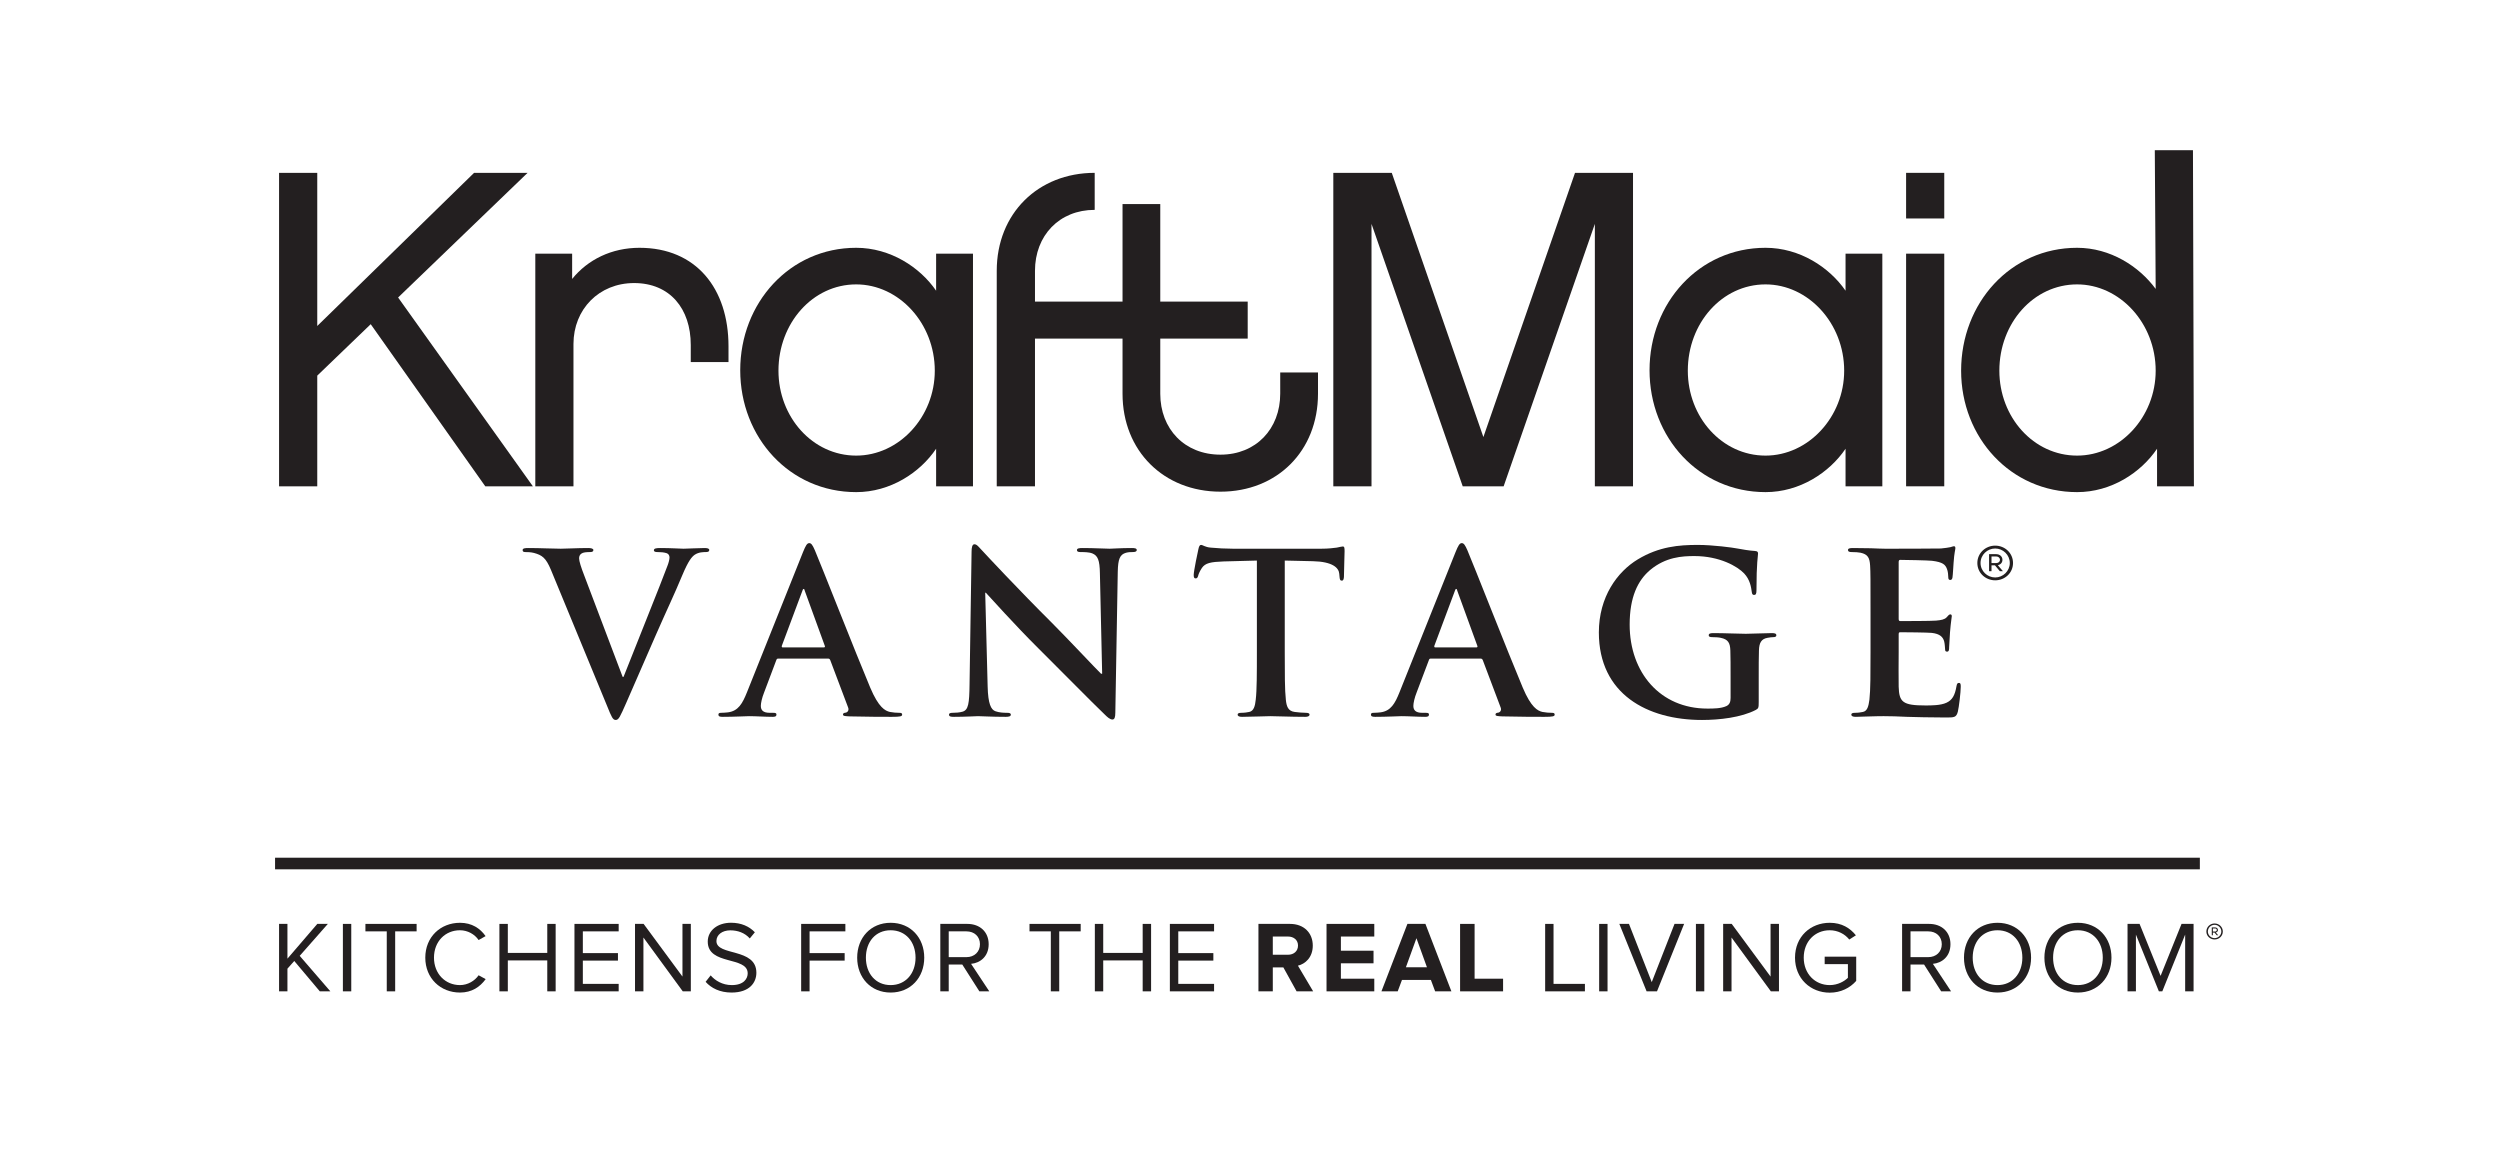 <?xml version="1.0" encoding="UTF-8"?>
<svg xmlns="http://www.w3.org/2000/svg" xmlns:xlink="http://www.w3.org/1999/xlink" width="256.44pt" height="117.94pt" viewBox="0 0 256.44 117.94" version="1.1">
<g id="surface1">
<path style=" stroke:none;fill-rule:nonzero;fill:rgb(13.699%,12.199%,12.5%);fill-opacity:1;" d="M 225.652 89.172 L 28.215 89.172 L 28.215 87.98 L 225.652 87.98 L 225.652 89.172 "/>
<path style=" stroke:none;fill-rule:nonzero;fill:rgb(13.699%,12.199%,12.5%);fill-opacity:1;" d="M 56.516 58.461 C 55.988 57.199 55.602 56.949 54.777 56.719 C 54.434 56.629 54.066 56.629 53.883 56.629 C 53.676 56.629 53.609 56.559 53.609 56.422 C 53.609 56.238 53.859 56.215 54.203 56.215 C 55.418 56.215 56.723 56.285 57.523 56.285 C 58.098 56.285 59.195 56.215 60.34 56.215 C 60.613 56.215 60.867 56.262 60.867 56.422 C 60.867 56.582 60.73 56.629 60.523 56.629 C 60.156 56.629 59.816 56.652 59.633 56.789 C 59.473 56.902 59.402 57.062 59.402 57.27 C 59.402 57.566 59.609 58.211 59.93 59.035 L 63.867 69.43 L 63.961 69.43 C 64.945 66.91 67.922 59.539 68.469 58.027 C 68.586 57.73 68.676 57.383 68.676 57.18 C 68.676 56.996 68.586 56.809 68.379 56.742 C 68.105 56.652 67.762 56.629 67.465 56.629 C 67.258 56.629 67.074 56.605 67.074 56.445 C 67.074 56.262 67.281 56.215 67.715 56.215 C 68.859 56.215 69.824 56.285 70.121 56.285 C 70.508 56.285 71.586 56.215 72.273 56.215 C 72.57 56.215 72.754 56.262 72.754 56.422 C 72.754 56.582 72.617 56.629 72.387 56.629 C 72.156 56.629 71.676 56.629 71.266 56.902 C 70.969 57.109 70.621 57.5 70.004 58.965 C 69.109 61.117 68.492 62.355 67.258 65.172 C 65.789 68.516 64.715 71.012 64.211 72.156 C 63.617 73.484 63.477 73.852 63.156 73.852 C 62.859 73.852 62.723 73.531 62.289 72.453 L 56.516 58.461 "/>
<path style=" stroke:none;fill-rule:nonzero;fill:rgb(13.699%,12.199%,12.5%);fill-opacity:1;" d="M 79.828 67.555 C 79.715 67.555 79.668 67.598 79.621 67.738 L 78.387 71.012 C 78.156 71.582 78.043 72.133 78.043 72.406 C 78.043 72.82 78.246 73.117 78.957 73.117 L 79.301 73.117 C 79.578 73.117 79.645 73.164 79.645 73.301 C 79.645 73.484 79.508 73.531 79.258 73.531 C 78.523 73.531 77.539 73.461 76.828 73.461 C 76.578 73.461 75.316 73.531 74.125 73.531 C 73.828 73.531 73.691 73.484 73.691 73.301 C 73.691 73.164 73.781 73.117 73.965 73.117 C 74.172 73.117 74.492 73.094 74.676 73.07 C 75.73 72.934 76.164 72.156 76.621 71.012 L 82.371 56.629 C 82.645 55.965 82.781 55.711 83.012 55.711 C 83.219 55.711 83.355 55.918 83.586 56.445 C 84.133 57.707 87.797 67.051 89.262 70.527 C 90.133 72.59 90.797 72.91 91.277 73.027 C 91.621 73.094 91.965 73.117 92.238 73.117 C 92.422 73.117 92.539 73.141 92.539 73.301 C 92.539 73.484 92.332 73.531 91.484 73.531 C 90.66 73.531 88.988 73.531 87.156 73.484 C 86.742 73.461 86.469 73.461 86.469 73.301 C 86.469 73.164 86.562 73.117 86.789 73.094 C 86.949 73.047 87.109 72.844 86.996 72.57 L 85.164 67.715 C 85.117 67.598 85.051 67.555 84.934 67.555 Z M 84.5 66.41 C 84.613 66.41 84.637 66.34 84.613 66.27 L 82.555 60.613 C 82.531 60.523 82.508 60.41 82.438 60.41 C 82.371 60.41 82.324 60.523 82.301 60.613 L 80.195 66.246 C 80.172 66.34 80.195 66.41 80.285 66.41 L 84.5 66.41 "/>
<path style=" stroke:none;fill-rule:nonzero;fill:rgb(13.699%,12.199%,12.5%);fill-opacity:1;" d="M 101.309 70.414 C 101.352 72.203 101.652 72.797 102.109 72.957 C 102.496 73.094 102.934 73.117 103.301 73.117 C 103.551 73.117 103.688 73.164 103.688 73.301 C 103.688 73.484 103.48 73.531 103.16 73.531 C 101.676 73.531 100.758 73.461 100.324 73.461 C 100.117 73.461 99.039 73.531 97.852 73.531 C 97.551 73.531 97.344 73.508 97.344 73.301 C 97.344 73.164 97.484 73.117 97.715 73.117 C 98.008 73.117 98.422 73.094 98.742 73 C 99.34 72.82 99.43 72.156 99.453 70.164 L 99.66 56.605 C 99.66 56.148 99.727 55.828 99.957 55.828 C 100.207 55.828 100.414 56.125 100.805 56.535 C 101.078 56.836 104.559 60.57 107.902 63.891 C 109.461 65.449 112.551 68.746 112.941 69.109 L 113.055 69.109 L 112.824 58.828 C 112.805 57.43 112.598 56.996 112.047 56.766 C 111.703 56.629 111.156 56.629 110.836 56.629 C 110.559 56.629 110.469 56.559 110.469 56.422 C 110.469 56.238 110.719 56.215 111.062 56.215 C 112.254 56.215 113.352 56.285 113.836 56.285 C 114.086 56.285 114.957 56.215 116.078 56.215 C 116.375 56.215 116.605 56.238 116.605 56.422 C 116.605 56.559 116.469 56.629 116.191 56.629 C 115.965 56.629 115.781 56.629 115.504 56.699 C 114.863 56.879 114.684 57.359 114.656 58.645 L 114.406 73.094 C 114.406 73.598 114.316 73.805 114.109 73.805 C 113.855 73.805 113.582 73.555 113.328 73.301 C 111.887 71.926 108.957 68.926 106.574 66.566 C 104.078 64.094 101.535 61.23 101.121 60.797 L 101.059 60.797 L 101.309 70.414 "/>
<path style=" stroke:none;fill-rule:nonzero;fill:rgb(13.699%,12.199%,12.5%);fill-opacity:1;" d="M 128.926 57.5 L 125.512 57.59 C 124.184 57.637 123.633 57.754 123.289 58.254 C 123.062 58.598 122.945 58.875 122.902 59.059 C 122.855 59.238 122.785 59.332 122.648 59.332 C 122.488 59.332 122.445 59.219 122.445 58.965 C 122.445 58.598 122.879 56.512 122.926 56.332 C 122.992 56.031 123.062 55.895 123.199 55.895 C 123.383 55.895 123.609 56.125 124.184 56.172 C 124.848 56.238 125.719 56.285 126.473 56.285 L 135.543 56.285 C 136.273 56.285 136.777 56.215 137.121 56.172 C 137.465 56.102 137.648 56.055 137.742 56.055 C 137.898 56.055 137.922 56.191 137.922 56.535 C 137.922 57.02 137.855 58.598 137.855 59.195 C 137.832 59.422 137.785 59.562 137.648 59.562 C 137.465 59.562 137.422 59.445 137.398 59.102 L 137.375 58.852 C 137.328 58.254 136.711 57.613 134.672 57.566 L 131.785 57.5 L 131.785 66.891 C 131.785 68.996 131.785 70.805 131.898 71.789 C 131.969 72.43 132.105 72.934 132.793 73.027 C 133.113 73.07 133.617 73.117 133.961 73.117 C 134.215 73.117 134.328 73.188 134.328 73.301 C 134.328 73.461 134.145 73.531 133.895 73.531 C 132.383 73.531 130.938 73.461 130.301 73.461 C 129.77 73.461 128.328 73.531 127.41 73.531 C 127.113 73.531 126.953 73.461 126.953 73.301 C 126.953 73.188 127.047 73.117 127.32 73.117 C 127.664 73.117 127.941 73.07 128.145 73.027 C 128.602 72.934 128.742 72.43 128.809 71.766 C 128.926 70.805 128.926 68.996 128.926 66.891 L 128.926 57.5 "/>
<path style=" stroke:none;fill-rule:nonzero;fill:rgb(13.699%,12.199%,12.5%);fill-opacity:1;" d="M 146.762 67.555 C 146.648 67.555 146.602 67.598 146.559 67.738 L 145.32 71.012 C 145.09 71.582 144.977 72.133 144.977 72.406 C 144.977 72.82 145.184 73.117 145.891 73.117 L 146.234 73.117 C 146.512 73.117 146.578 73.164 146.578 73.301 C 146.578 73.484 146.441 73.531 146.188 73.531 C 145.457 73.531 144.473 73.461 143.762 73.461 C 143.512 73.461 142.25 73.531 141.059 73.531 C 140.762 73.531 140.625 73.484 140.625 73.301 C 140.625 73.164 140.715 73.117 140.898 73.117 C 141.105 73.117 141.426 73.094 141.609 73.07 C 142.664 72.934 143.098 72.156 143.555 71.012 L 149.305 56.629 C 149.578 55.965 149.715 55.711 149.945 55.711 C 150.152 55.711 150.289 55.918 150.52 56.445 C 151.066 57.707 154.73 67.051 156.195 70.527 C 157.066 72.59 157.73 72.91 158.211 73.027 C 158.555 73.094 158.898 73.117 159.172 73.117 C 159.355 73.117 159.473 73.141 159.473 73.301 C 159.473 73.484 159.266 73.531 158.418 73.531 C 157.594 73.531 155.922 73.531 154.09 73.484 C 153.68 73.461 153.402 73.461 153.402 73.301 C 153.402 73.164 153.496 73.117 153.723 73.094 C 153.887 73.047 154.043 72.844 153.93 72.57 L 152.098 67.715 C 152.051 67.598 151.98 67.555 151.867 67.555 Z M 151.434 66.41 C 151.547 66.41 151.57 66.34 151.547 66.27 L 149.488 60.613 C 149.465 60.523 149.441 60.41 149.371 60.41 C 149.305 60.41 149.258 60.523 149.234 60.613 L 147.129 66.246 C 147.105 66.34 147.129 66.41 147.219 66.41 L 151.434 66.41 "/>
<path style=" stroke:none;fill-rule:nonzero;fill:rgb(13.699%,12.199%,12.5%);fill-opacity:1;" d="M 180.402 71.996 C 180.402 72.613 180.379 72.66 180.105 72.82 C 178.613 73.598 176.371 73.852 174.586 73.852 C 168.973 73.852 164.004 71.195 164.004 64.875 C 164.004 61.211 165.906 58.645 167.992 57.383 C 170.188 56.055 172.227 55.895 174.148 55.895 C 175.73 55.895 177.746 56.172 178.203 56.262 C 178.684 56.355 179.484 56.488 180.012 56.516 C 180.289 56.535 180.332 56.629 180.332 56.789 C 180.332 57.039 180.172 57.684 180.172 60.547 C 180.172 60.914 180.105 61.027 179.922 61.027 C 179.762 61.027 179.715 60.914 179.691 60.727 C 179.621 60.203 179.508 59.469 178.914 58.828 C 178.227 58.098 176.395 57.039 173.805 57.039 C 172.547 57.039 170.875 57.133 169.273 58.461 C 167.992 59.539 167.164 61.254 167.164 64.07 C 167.164 68.996 170.305 72.684 175.137 72.684 C 175.73 72.684 176.531 72.684 177.082 72.43 C 177.426 72.27 177.516 71.973 177.516 71.586 L 177.516 69.43 C 177.516 68.285 177.516 67.414 177.492 66.73 C 177.469 65.949 177.266 65.582 176.508 65.426 C 176.324 65.379 175.938 65.355 175.613 65.355 C 175.41 65.355 175.273 65.309 175.273 65.172 C 175.273 64.988 175.434 64.941 175.754 64.941 C 176.941 64.941 178.387 65.012 179.074 65.012 C 179.781 65.012 180.996 64.941 181.754 64.941 C 182.051 64.941 182.211 64.988 182.211 65.172 C 182.211 65.309 182.074 65.355 181.914 65.355 C 181.73 65.355 181.57 65.379 181.297 65.426 C 180.676 65.539 180.445 65.926 180.426 66.73 C 180.402 67.414 180.402 68.332 180.402 69.477 L 180.402 71.996 "/>
<path style=" stroke:none;fill-rule:nonzero;fill:rgb(13.699%,12.199%,12.5%);fill-opacity:1;" d="M 191.871 62.859 C 191.871 59.379 191.871 58.734 191.828 58.004 C 191.781 57.223 191.598 56.855 190.844 56.695 C 190.66 56.652 190.27 56.629 189.949 56.629 C 189.695 56.629 189.559 56.582 189.559 56.422 C 189.559 56.262 189.719 56.215 190.062 56.215 C 190.684 56.215 191.348 56.238 191.918 56.238 C 192.516 56.262 193.043 56.285 193.359 56.285 C 194.094 56.285 198.652 56.285 199.086 56.262 C 199.523 56.215 199.887 56.172 200.07 56.125 C 200.188 56.102 200.324 56.031 200.438 56.031 C 200.551 56.031 200.574 56.125 200.574 56.238 C 200.574 56.398 200.461 56.676 200.391 57.73 C 200.367 57.957 200.324 58.965 200.277 59.238 C 200.254 59.355 200.207 59.492 200.051 59.492 C 199.887 59.492 199.844 59.379 199.844 59.172 C 199.844 59.012 199.82 58.621 199.707 58.348 C 199.543 57.934 199.316 57.66 198.172 57.523 C 197.781 57.477 195.375 57.43 194.918 57.43 C 194.805 57.43 194.758 57.5 194.758 57.66 L 194.758 63.453 C 194.758 63.613 194.781 63.707 194.918 63.707 C 195.422 63.707 198.055 63.707 198.586 63.66 C 199.133 63.613 199.477 63.543 199.684 63.316 C 199.844 63.133 199.934 63.02 200.051 63.02 C 200.141 63.02 200.207 63.066 200.207 63.203 C 200.207 63.336 200.117 63.707 200.023 64.875 C 200 65.332 199.934 66.246 199.934 66.41 C 199.934 66.59 199.934 66.844 199.727 66.844 C 199.566 66.844 199.523 66.754 199.523 66.637 C 199.5 66.41 199.5 66.109 199.43 65.812 C 199.316 65.355 198.996 65.012 198.148 64.918 C 197.711 64.875 195.445 64.852 194.895 64.852 C 194.781 64.852 194.758 64.941 194.758 65.078 L 194.758 66.891 C 194.758 67.668 194.734 69.773 194.758 70.438 C 194.805 72.02 195.172 72.363 197.508 72.363 C 198.102 72.363 199.062 72.363 199.656 72.086 C 200.254 71.812 200.527 71.332 200.688 70.391 C 200.734 70.141 200.781 70.051 200.941 70.051 C 201.125 70.051 201.125 70.23 201.125 70.461 C 201.125 70.988 200.941 72.547 200.828 73 C 200.668 73.598 200.461 73.598 199.59 73.598 C 197.875 73.598 196.613 73.555 195.629 73.531 C 194.645 73.484 193.934 73.461 193.246 73.461 C 192.992 73.461 192.492 73.461 191.941 73.484 C 191.414 73.484 190.82 73.531 190.359 73.531 C 190.062 73.531 189.902 73.461 189.902 73.301 C 189.902 73.188 189.996 73.117 190.27 73.117 C 190.613 73.117 190.887 73.07 191.094 73.027 C 191.551 72.934 191.668 72.43 191.758 71.766 C 191.871 70.805 191.871 68.996 191.871 66.891 L 191.871 62.859 "/>
<path style=" stroke:none;fill-rule:nonzero;fill:rgb(13.699%,12.199%,12.5%);fill-opacity:1;" d="M 32.547 94.77 L 29.484 98.336 L 29.484 94.77 L 28.625 94.77 L 28.625 101.688 L 29.484 101.688 L 29.484 99.363 L 30.184 98.574 L 32.805 101.688 L 33.887 101.688 L 30.742 98.047 L 33.629 94.77 L 32.547 94.77 "/>
<path style=" stroke:none;fill-rule:nonzero;fill:rgb(13.699%,12.199%,12.5%);fill-opacity:1;" d="M 35.172 101.688 L 36.031 101.688 L 36.031 94.77 L 35.172 94.77 L 35.172 101.688 "/>
<path style=" stroke:none;fill-rule:nonzero;fill:rgb(13.699%,12.199%,12.5%);fill-opacity:1;" d="M 37.484 94.77 L 37.484 95.535 L 39.672 95.535 L 39.672 101.688 L 40.535 101.688 L 40.535 95.535 L 42.734 95.535 L 42.734 94.77 L 37.484 94.77 "/>
<path style=" stroke:none;fill-rule:nonzero;fill:rgb(13.699%,12.199%,12.5%);fill-opacity:1;" d="M 43.625 98.234 C 43.625 96.105 45.191 94.656 47.184 94.656 C 48.406 94.656 49.258 95.234 49.809 96.023 L 49.094 96.426 C 48.699 95.836 47.973 95.422 47.184 95.422 C 45.668 95.422 44.516 96.574 44.516 98.234 C 44.516 99.875 45.668 101.047 47.184 101.047 C 47.973 101.047 48.699 100.617 49.094 100.039 L 49.82 100.434 C 49.238 101.23 48.406 101.812 47.184 101.812 C 45.191 101.812 43.625 100.359 43.625 98.234 "/>
<path style=" stroke:none;fill-rule:nonzero;fill:rgb(13.699%,12.199%,12.5%);fill-opacity:1;" d="M 56.137 94.77 L 56.137 97.746 L 52.09 97.746 L 52.09 94.77 L 51.227 94.77 L 51.227 101.688 L 52.09 101.688 L 52.09 98.516 L 56.137 98.516 L 56.137 101.688 L 56.996 101.688 L 56.996 94.77 L 56.137 94.77 "/>
<path style=" stroke:none;fill-rule:nonzero;fill:rgb(13.699%,12.199%,12.5%);fill-opacity:1;" d="M 58.926 94.77 L 58.926 101.688 L 63.461 101.688 L 63.461 100.922 L 59.785 100.922 L 59.785 98.535 L 63.387 98.535 L 63.387 97.766 L 59.785 97.766 L 59.785 95.535 L 63.461 95.535 L 63.461 94.77 L 58.926 94.77 "/>
<path style=" stroke:none;fill-rule:nonzero;fill:rgb(13.699%,12.199%,12.5%);fill-opacity:1;" d="M 70.004 94.77 L 70.004 100.172 L 66.02 94.77 L 65.137 94.77 L 65.137 101.688 L 66 101.688 L 66 96.168 L 70.035 101.688 L 70.863 101.688 L 70.863 94.77 L 70.004 94.77 "/>
<path style=" stroke:none;fill-rule:nonzero;fill:rgb(13.699%,12.199%,12.5%);fill-opacity:1;" d="M 72.379 100.711 L 72.898 100.051 C 73.344 100.57 74.09 101.047 75.066 101.047 C 76.301 101.047 76.695 100.379 76.695 99.844 C 76.695 98.055 72.598 99.055 72.598 96.586 C 72.598 95.441 73.613 94.652 74.984 94.652 C 76.031 94.652 76.848 95.02 77.43 95.629 L 76.91 96.262 C 76.395 95.68 75.668 95.43 74.91 95.43 C 74.09 95.43 73.488 95.879 73.488 96.531 C 73.488 98.09 77.586 97.195 77.586 99.781 C 77.586 100.773 76.902 101.812 75.035 101.812 C 73.844 101.812 72.949 101.355 72.379 100.711 "/>
<path style=" stroke:none;fill-rule:nonzero;fill:rgb(13.699%,12.199%,12.5%);fill-opacity:1;" d="M 82.18 94.77 L 82.18 101.688 L 83.043 101.688 L 83.043 98.535 L 86.641 98.535 L 86.641 97.766 L 83.043 97.766 L 83.043 95.535 L 86.715 95.535 L 86.715 94.77 L 82.18 94.77 "/>
<path style=" stroke:none;fill-rule:nonzero;fill:rgb(13.699%,12.199%,12.5%);fill-opacity:1;" d="M 93.914 98.234 C 93.914 96.613 92.906 95.422 91.359 95.422 C 89.805 95.422 88.82 96.613 88.82 98.234 C 88.82 99.844 89.805 101.047 91.359 101.047 C 92.906 101.047 93.914 99.844 93.914 98.234 M 87.926 98.234 C 87.926 96.188 89.316 94.656 91.359 94.656 C 93.406 94.656 94.805 96.188 94.805 98.234 C 94.805 100.277 93.406 101.812 91.359 101.812 C 89.316 101.812 87.926 100.277 87.926 98.234 "/>
<path style=" stroke:none;fill-rule:nonzero;fill:rgb(13.699%,12.199%,12.5%);fill-opacity:1;" d="M 100.52 96.855 C 100.52 96.066 99.949 95.535 99.133 95.535 L 97.316 95.535 L 97.316 98.18 L 99.133 98.18 C 99.949 98.18 100.52 97.633 100.52 96.855 M 100.461 101.688 L 98.707 98.938 L 97.316 98.938 L 97.316 101.688 L 96.453 101.688 L 96.453 94.77 L 99.234 94.77 C 100.5 94.77 101.414 95.578 101.414 96.855 C 101.414 98.102 100.555 98.781 99.609 98.867 L 101.477 101.688 L 100.461 101.688 "/>
<path style=" stroke:none;fill-rule:nonzero;fill:rgb(13.699%,12.199%,12.5%);fill-opacity:1;" d="M 105.602 94.77 L 105.602 95.535 L 107.789 95.535 L 107.789 101.688 L 108.652 101.688 L 108.652 95.535 L 110.852 95.535 L 110.852 94.77 L 105.602 94.77 "/>
<path style=" stroke:none;fill-rule:nonzero;fill:rgb(13.699%,12.199%,12.5%);fill-opacity:1;" d="M 117.211 94.77 L 117.211 97.746 L 113.164 97.746 L 113.164 94.77 L 112.305 94.77 L 112.305 101.688 L 113.164 101.688 L 113.164 98.516 L 117.211 98.516 L 117.211 101.688 L 118.074 101.688 L 118.074 94.77 L 117.211 94.77 "/>
<path style=" stroke:none;fill-rule:nonzero;fill:rgb(13.699%,12.199%,12.5%);fill-opacity:1;" d="M 120 94.77 L 120 101.688 L 124.535 101.688 L 124.535 100.922 L 120.863 100.922 L 120.863 98.535 L 124.461 98.535 L 124.461 97.766 L 120.863 97.766 L 120.863 95.535 L 124.535 95.535 L 124.535 94.77 L 120 94.77 "/>
<path style=" stroke:none;fill-rule:nonzero;fill:rgb(13.699%,12.199%,12.5%);fill-opacity:1;" d="M 133.145 96.988 C 133.145 96.414 132.699 96.066 132.117 96.066 L 130.559 96.066 L 130.559 97.934 L 132.117 97.934 C 132.699 97.934 133.145 97.578 133.145 96.988 M 133 101.688 L 131.641 99.23 L 130.559 99.23 L 130.559 101.688 L 129.086 101.688 L 129.086 94.77 L 132.324 94.77 C 133.77 94.77 134.66 95.711 134.66 96.996 C 134.66 98.211 133.883 98.879 133.137 99.055 L 134.699 101.688 L 133 101.688 "/>
<path style=" stroke:none;fill-rule:nonzero;fill:rgb(13.699%,12.199%,12.5%);fill-opacity:1;" d="M 136.07 94.77 L 136.07 101.688 L 140.969 101.688 L 140.969 100.391 L 137.543 100.391 L 137.543 98.812 L 140.891 98.812 L 140.891 97.52 L 137.543 97.52 L 137.543 96.066 L 140.969 96.066 L 140.969 94.77 L 136.07 94.77 "/>
<path style=" stroke:none;fill-rule:nonzero;fill:rgb(13.699%,12.199%,12.5%);fill-opacity:1;" d="M 145.293 96.238 L 146.371 99.219 L 144.211 99.219 Z M 144.367 94.77 L 141.703 101.688 L 143.371 101.688 L 143.809 100.516 L 146.773 100.516 L 147.211 101.688 L 148.879 101.688 L 146.215 94.77 L 144.367 94.77 "/>
<path style=" stroke:none;fill-rule:nonzero;fill:rgb(13.699%,12.199%,12.5%);fill-opacity:1;" d="M 149.77 94.77 L 149.77 101.688 L 154.18 101.688 L 154.18 100.391 L 151.258 100.391 L 151.258 94.77 L 149.77 94.77 "/>
<path style=" stroke:none;fill-rule:nonzero;fill:rgb(13.699%,12.199%,12.5%);fill-opacity:1;" d="M 158.496 94.77 L 158.496 101.688 L 162.574 101.688 L 162.574 100.922 L 159.355 100.922 L 159.355 94.77 L 158.496 94.77 "/>
<path style=" stroke:none;fill-rule:nonzero;fill:rgb(13.699%,12.199%,12.5%);fill-opacity:1;" d="M 164.035 101.688 L 164.895 101.688 L 164.895 94.77 L 164.035 94.77 L 164.035 101.688 "/>
<path style=" stroke:none;fill-rule:nonzero;fill:rgb(13.699%,12.199%,12.5%);fill-opacity:1;" d="M 171.766 94.77 L 169.43 100.742 L 167.094 94.77 L 166.105 94.77 L 168.902 101.688 L 169.969 101.688 L 172.75 94.77 L 171.766 94.77 "/>
<path style=" stroke:none;fill-rule:nonzero;fill:rgb(13.699%,12.199%,12.5%);fill-opacity:1;" d="M 173.961 101.688 L 174.82 101.688 L 174.82 94.77 L 173.961 94.77 L 173.961 101.688 "/>
<path style=" stroke:none;fill-rule:nonzero;fill:rgb(13.699%,12.199%,12.5%);fill-opacity:1;" d="M 181.617 94.77 L 181.617 100.172 L 177.633 94.77 L 176.754 94.77 L 176.754 101.688 L 177.613 101.688 L 177.613 96.168 L 181.648 101.688 L 182.48 101.688 L 182.48 94.77 L 181.617 94.77 "/>
<path style=" stroke:none;fill-rule:nonzero;fill:rgb(13.699%,12.199%,12.5%);fill-opacity:1;" d="M 184.125 98.234 C 184.125 96.074 185.715 94.656 187.688 94.656 C 188.922 94.656 189.77 95.195 190.371 95.941 L 189.688 96.375 C 189.254 95.816 188.516 95.422 187.688 95.422 C 186.168 95.422 185.02 96.574 185.02 98.234 C 185.02 99.875 186.168 101.047 187.688 101.047 C 188.516 101.047 189.199 100.652 189.551 100.297 L 189.551 98.898 L 187.168 98.898 L 187.168 98.129 L 190.402 98.129 L 190.402 100.617 C 189.762 101.344 188.816 101.824 187.688 101.824 C 185.715 101.824 184.125 100.379 184.125 98.234 "/>
<path style=" stroke:none;fill-rule:nonzero;fill:rgb(13.699%,12.199%,12.5%);fill-opacity:1;" d="M 199.18 96.855 C 199.18 96.066 198.609 95.535 197.789 95.535 L 195.973 95.535 L 195.973 98.18 L 197.789 98.18 C 198.609 98.18 199.18 97.633 199.18 96.855 M 199.117 101.688 L 197.363 98.938 L 195.973 98.938 L 195.973 101.688 L 195.109 101.688 L 195.109 94.77 L 197.891 94.77 C 199.156 94.77 200.07 95.578 200.07 96.855 C 200.07 98.102 199.211 98.781 198.266 98.867 L 200.133 101.688 L 199.117 101.688 "/>
<path style=" stroke:none;fill-rule:nonzero;fill:rgb(13.699%,12.199%,12.5%);fill-opacity:1;" d="M 207.445 98.234 C 207.445 96.613 206.441 95.422 204.895 95.422 C 203.34 95.422 202.352 96.613 202.352 98.234 C 202.352 99.844 203.34 101.047 204.895 101.047 C 206.441 101.047 207.445 99.844 207.445 98.234 M 201.457 98.234 C 201.457 96.188 202.848 94.656 204.895 94.656 C 206.938 94.656 208.34 96.188 208.34 98.234 C 208.34 100.277 206.938 101.812 204.895 101.812 C 202.848 101.812 201.457 100.277 201.457 98.234 "/>
<path style=" stroke:none;fill-rule:nonzero;fill:rgb(13.699%,12.199%,12.5%);fill-opacity:1;" d="M 215.695 98.234 C 215.695 96.613 214.688 95.422 213.141 95.422 C 211.586 95.422 210.598 96.613 210.598 98.234 C 210.598 99.844 211.586 101.047 213.141 101.047 C 214.688 101.047 215.695 99.844 215.695 98.234 M 209.707 98.234 C 209.707 96.188 211.098 94.656 213.141 94.656 C 215.184 94.656 216.586 96.188 216.586 98.234 C 216.586 100.277 215.184 101.812 213.141 101.812 C 211.098 101.812 209.707 100.277 209.707 98.234 "/>
<path style=" stroke:none;fill-rule:nonzero;fill:rgb(13.699%,12.199%,12.5%);fill-opacity:1;" d="M 223.773 94.77 L 221.625 100.102 L 219.469 94.77 L 218.234 94.77 L 218.234 101.688 L 219.094 101.688 L 219.094 95.867 L 221.449 101.688 L 221.801 101.688 L 224.145 95.867 L 224.145 101.688 L 225.008 101.688 L 225.008 94.77 L 223.773 94.77 "/>
<path style=" stroke:none;fill-rule:nonzero;fill:rgb(13.699%,12.199%,12.5%);fill-opacity:1;" d="M 213.059 46.734 C 208.586 46.734 205.086 42.789 205.086 38.023 C 205.086 33.156 208.586 29.172 213.059 29.172 C 217.438 29.172 221.121 33.156 221.121 38.023 C 221.121 42.789 217.438 46.734 213.059 46.734 Z M 225.043 49.883 L 224.945 15.41 L 221.031 15.41 L 221.121 29.637 C 219.418 27.32 216.469 25.418 213.059 25.418 C 206.238 25.418 201.164 31.074 201.164 38.023 C 201.164 44.875 206.238 50.48 213.059 50.48 C 216.562 50.48 219.602 48.488 221.262 46.031 L 221.262 49.883 L 225.043 49.883 "/>
<path style=" stroke:none;fill-rule:nonzero;fill:rgb(13.699%,12.199%,12.5%);fill-opacity:1;" d="M 54.117 17.73 L 48.629 17.73 L 32.543 33.438 L 32.543 17.73 L 28.625 17.73 L 28.625 49.883 L 32.543 49.883 L 32.543 38.531 L 38.027 33.254 L 49.777 49.883 L 54.66 49.883 L 40.836 30.516 L 54.117 17.73 "/>
<path style=" stroke:none;fill-rule:nonzero;fill:rgb(13.699%,12.199%,12.5%);fill-opacity:1;" d="M 195.52 22.41 L 199.434 22.41 L 199.434 17.73 L 195.52 17.73 L 195.52 22.41 "/>
<path style=" stroke:none;fill-rule:nonzero;fill:rgb(13.699%,12.199%,12.5%);fill-opacity:1;" d="M 65.598 25.418 C 62.742 25.418 60.297 26.625 58.688 28.613 L 58.688 26.02 L 54.91 26.02 L 54.91 49.883 L 58.824 49.883 L 58.824 35.289 C 58.824 31.719 61.449 29.035 65.043 29.035 C 68.73 29.035 70.855 31.672 70.855 35.379 L 70.855 37.137 L 74.727 37.137 L 74.727 35.52 C 74.727 29.594 71.406 25.418 65.598 25.418 "/>
<path style=" stroke:none;fill-rule:nonzero;fill:rgb(13.699%,12.199%,12.5%);fill-opacity:1;" d="M 87.824 46.734 C 83.355 46.734 79.852 42.789 79.852 38.023 C 79.852 33.156 83.355 29.172 87.824 29.172 C 92.203 29.172 95.887 33.156 95.887 38.023 C 95.887 42.789 92.203 46.734 87.824 46.734 Z M 96.023 29.82 C 94.367 27.41 91.324 25.418 87.824 25.418 C 81 25.418 75.93 31.074 75.93 37.977 C 75.93 44.875 81 50.48 87.824 50.48 C 91.324 50.48 94.367 48.488 96.023 46.031 L 96.023 49.883 L 99.805 49.883 L 99.805 26.02 L 96.023 26.02 L 96.023 29.82 "/>
<path style=" stroke:none;fill-rule:nonzero;fill:rgb(13.699%,12.199%,12.5%);fill-opacity:1;" d="M 131.32 40.387 C 131.32 43.996 128.832 46.637 125.191 46.637 C 121.504 46.637 119.016 43.996 119.016 40.387 L 119.016 34.734 L 127.984 34.734 L 127.984 30.938 L 119.016 30.938 L 119.016 20.93 L 115.145 20.93 L 115.145 30.938 L 106.164 30.938 L 106.164 27.781 C 106.164 24.172 108.648 21.527 112.289 21.527 L 112.289 17.73 C 106.484 17.73 102.242 21.898 102.242 27.781 L 102.242 49.883 L 106.164 49.883 L 106.164 34.734 L 115.145 34.734 L 115.145 40.387 C 115.145 46.266 119.387 50.434 125.191 50.434 C 130.996 50.434 135.195 46.266 135.195 40.387 L 135.195 38.207 L 131.32 38.207 L 131.32 40.387 "/>
<path style=" stroke:none;fill-rule:nonzero;fill:rgb(13.699%,12.199%,12.5%);fill-opacity:1;" d="M 181.102 46.734 C 176.629 46.734 173.129 42.789 173.129 38.023 C 173.129 33.156 176.629 29.172 181.102 29.172 C 185.477 29.172 189.168 33.156 189.168 38.023 C 189.168 42.789 185.477 46.734 181.102 46.734 Z M 189.309 29.82 C 187.645 27.41 184.602 25.418 181.102 25.418 C 174.277 25.418 169.203 31.074 169.203 37.977 C 169.203 44.875 174.277 50.48 181.102 50.48 C 184.602 50.48 187.645 48.488 189.309 46.031 L 189.309 49.883 L 193.082 49.883 L 193.082 26.02 L 189.309 26.02 L 189.309 29.82 "/>
<path style=" stroke:none;fill-rule:nonzero;fill:rgb(13.699%,12.199%,12.5%);fill-opacity:1;" d="M 195.52 49.883 L 199.434 49.883 L 199.434 26.02 L 195.52 26.02 L 195.52 49.883 "/>
<path style=" stroke:none;fill-rule:nonzero;fill:rgb(13.699%,12.199%,12.5%);fill-opacity:1;" d="M 152.16 44.832 L 142.762 17.73 L 136.766 17.73 L 136.766 49.883 L 140.684 49.883 L 140.684 22.965 L 150.039 49.883 L 154.238 49.883 L 163.594 22.965 L 163.594 49.883 L 167.508 49.883 L 167.508 17.73 L 161.559 17.73 L 152.16 44.832 "/>
<path style=" stroke:none;fill-rule:nonzero;fill:rgb(13.699%,12.199%,12.5%);fill-opacity:1;" d="M 204.754 57.758 C 204.977 57.758 205.148 57.629 205.148 57.418 C 205.148 57.219 204.977 57.078 204.754 57.078 L 204.281 57.078 L 204.281 57.758 Z M 204.934 57.977 L 205.449 58.59 L 205.133 58.59 L 204.637 57.992 L 204.281 57.992 L 204.281 58.59 L 204.031 58.59 L 204.031 56.844 L 204.762 56.844 C 205.125 56.844 205.402 57.078 205.402 57.426 C 205.402 57.715 205.211 57.914 204.934 57.977 Z M 206.156 57.75 C 206.156 56.914 205.457 56.262 204.66 56.262 C 203.852 56.262 203.156 56.914 203.156 57.75 C 203.156 58.582 203.852 59.234 204.66 59.234 C 205.457 59.234 206.156 58.582 206.156 57.75 Z M 206.488 57.75 C 206.488 58.77 205.652 59.527 204.66 59.527 C 203.668 59.527 202.828 58.77 202.828 57.75 C 202.828 56.734 203.668 55.969 204.66 55.969 C 205.652 55.969 206.488 56.734 206.488 57.75 "/>
<path style=" stroke:none;fill-rule:nonzero;fill:rgb(13.699%,12.199%,12.5%);fill-opacity:1;" d="M 227.211 95.555 C 227.312 95.555 227.391 95.492 227.391 95.395 C 227.391 95.301 227.312 95.238 227.211 95.238 L 226.988 95.238 L 226.988 95.555 Z M 227.289 95.652 L 227.531 95.934 L 227.383 95.934 L 227.156 95.66 L 226.988 95.66 L 226.988 95.934 L 226.875 95.934 L 226.875 95.129 L 227.211 95.129 C 227.379 95.129 227.508 95.238 227.508 95.398 C 227.508 95.531 227.418 95.625 227.289 95.652 Z M 227.855 95.551 C 227.855 95.164 227.531 94.863 227.164 94.863 C 226.793 94.863 226.473 95.164 226.473 95.551 C 226.473 95.93 226.793 96.23 227.164 96.23 C 227.531 96.23 227.855 95.93 227.855 95.551 Z M 228.008 95.551 C 228.008 96.016 227.621 96.367 227.164 96.367 C 226.707 96.367 226.32 96.016 226.32 95.551 C 226.32 95.082 226.707 94.727 227.164 94.727 C 227.621 94.727 228.008 95.082 228.008 95.551 "/>
</g>
</svg>
